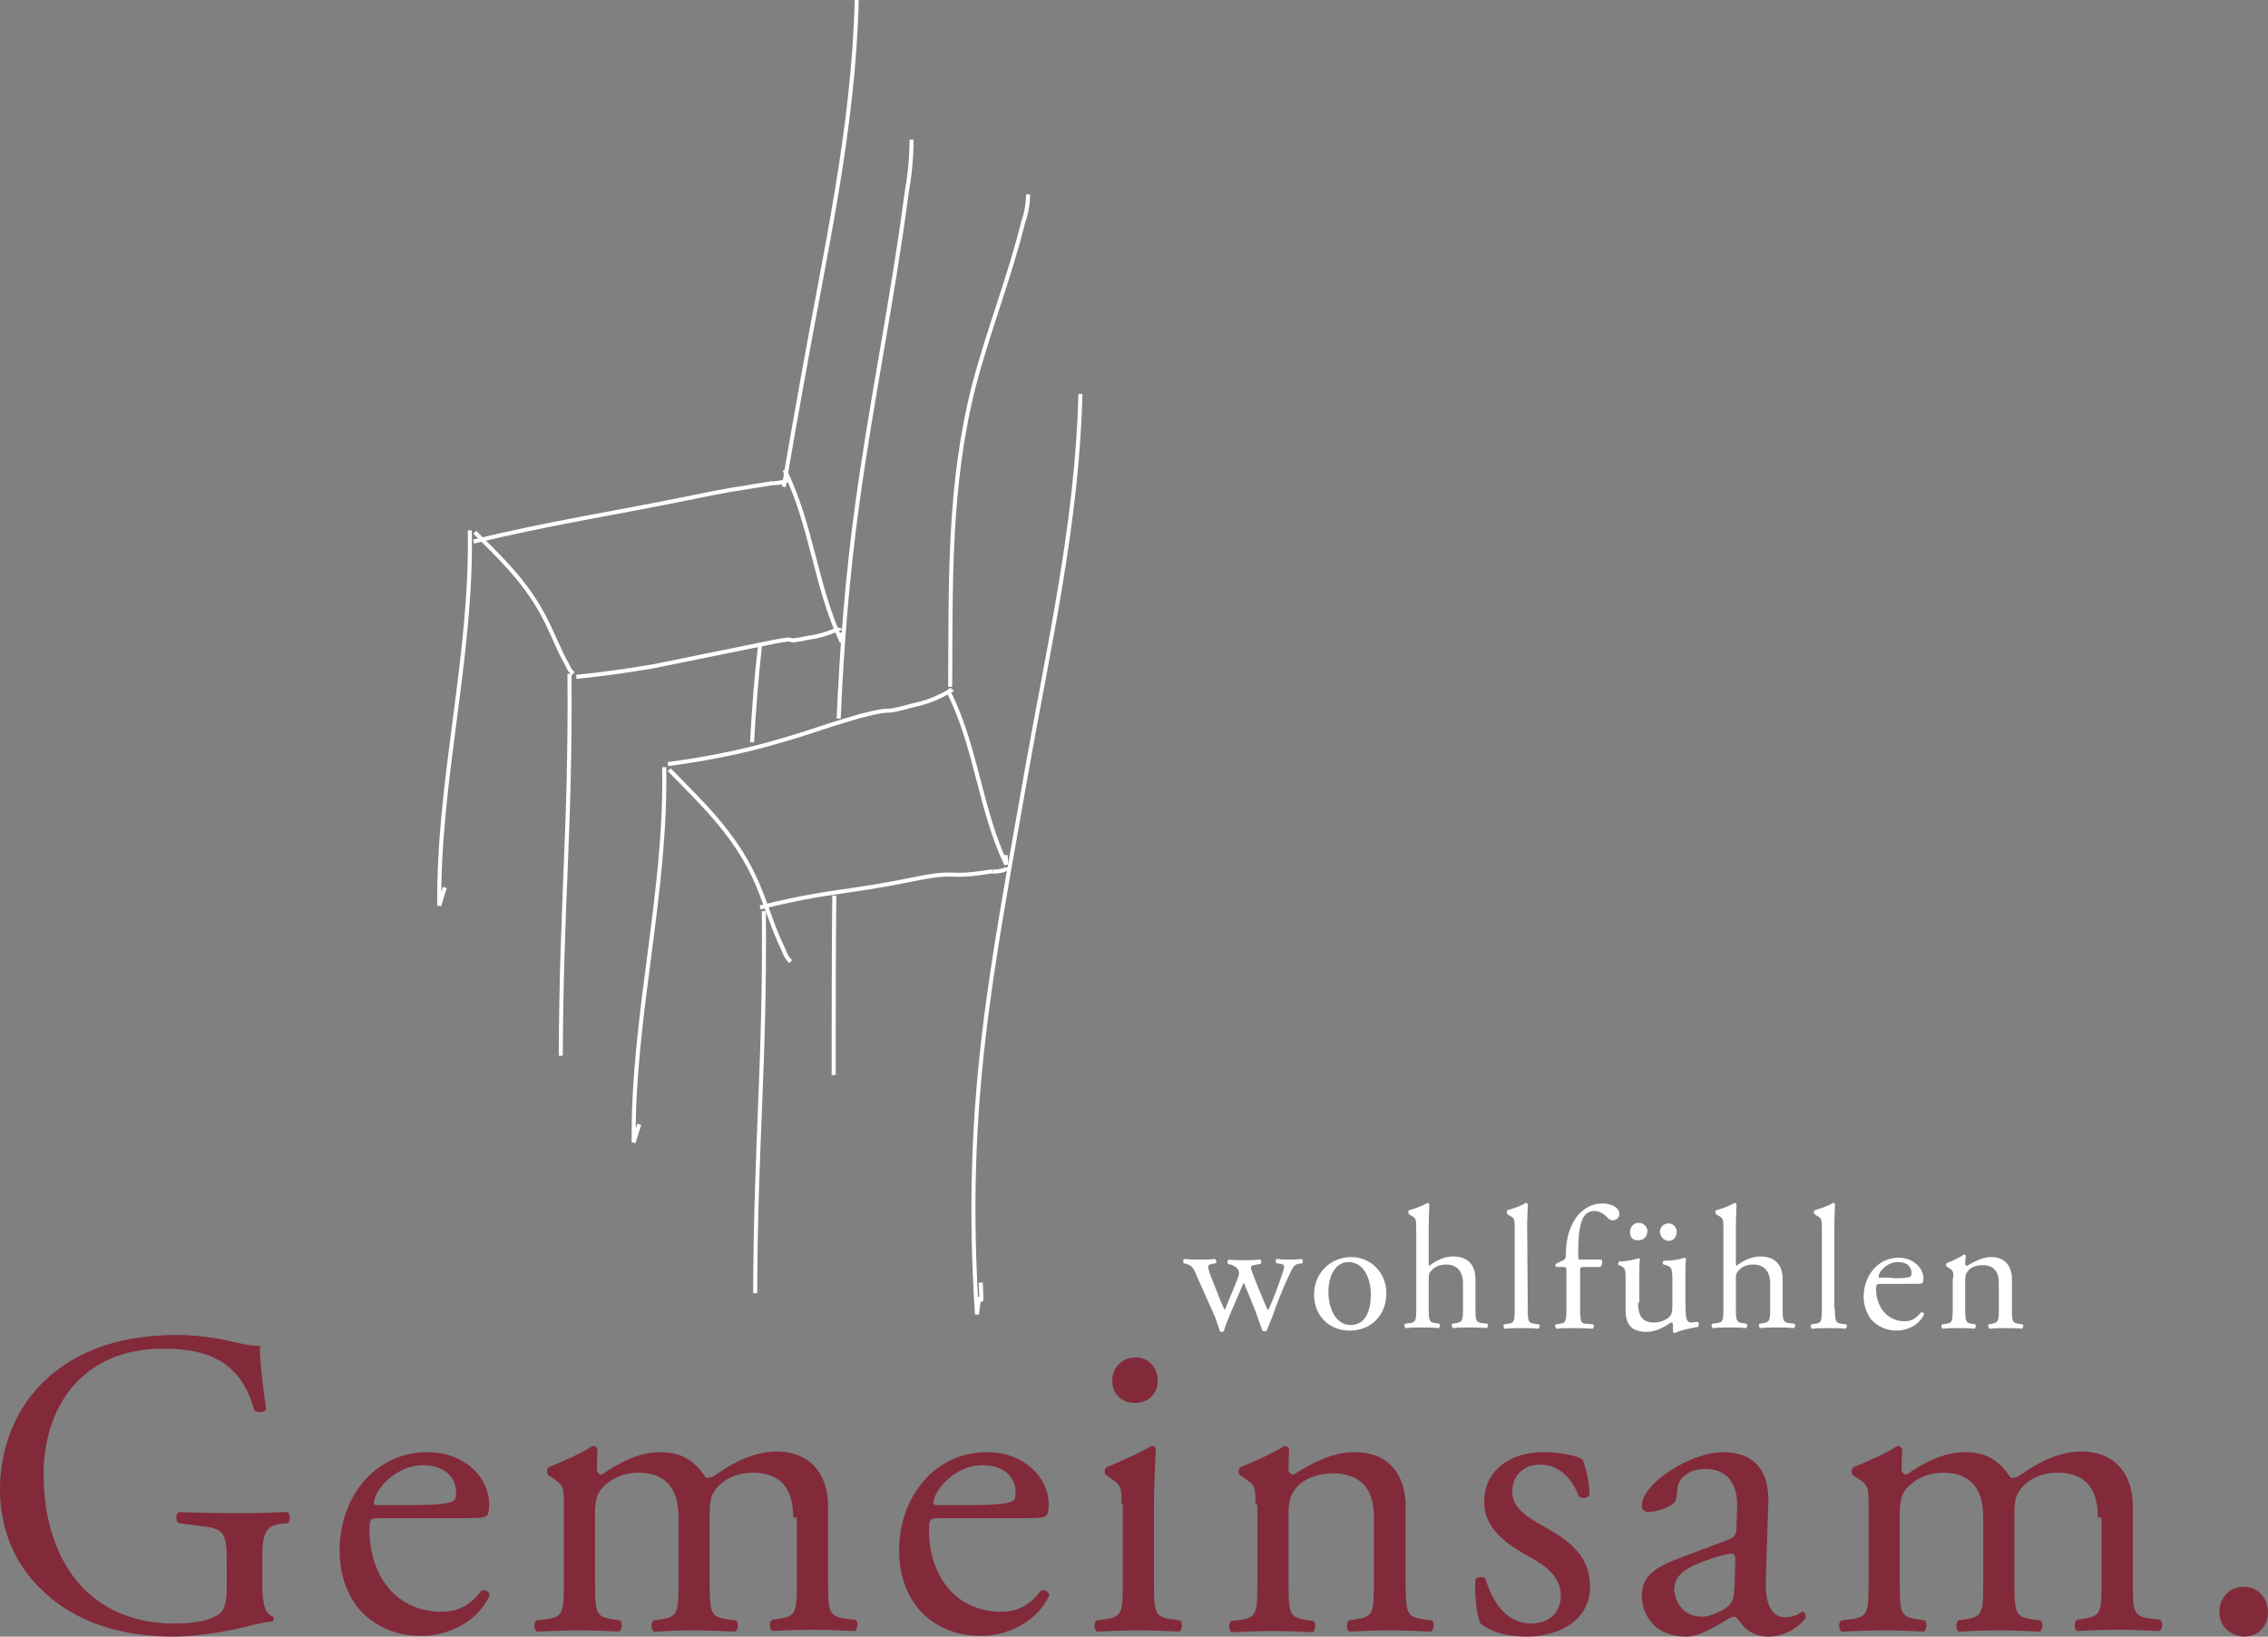 <?xml version="1.0" encoding="utf-8"?>
<!-- Generator: Adobe Illustrator 25.4.0, SVG Export Plug-In . SVG Version: 6.00 Build 0)  -->
<svg version="1.1" id="Ebene_1" xmlns="http://www.w3.org/2000/svg" xmlns:xlink="http://www.w3.org/1999/xlink" x="0px" y="0px"
	 viewBox="0 0 364 262.6" style="enable-background:new 0 0 364 262.6;" xml:space="preserve">
<rect x="0" y="0" width="364" height="262.6" fill="#808080" stroke="none"/>
<style type="text/css">
	.st0{fill:#822A3A;}
	.st1{fill:#FFFFFF;}
	.st2{fill:none;stroke:#FFFFFF;stroke-width:0.65;}
</style>
<g>
	<path class="st0" d="M42.1,254.4c0,2.8,0.4,4.5,1.7,5c0.2,0.2,0.2,0.6-0.1,0.8c-0.8,0-2.1,0.3-3.4,0.6c-3.7,1-8.8,1.8-12.5,1.8
		c-8.3,0-16-2.3-21.4-7.8C2.2,250.7,0,245.1,0,239c0-6,2-12,6.3-16.6c4.7-4.9,11.6-8.2,22.2-8.2c4,0,7.7,0.8,8.9,1.1
		c1.3,0.3,3.5,0.8,4.3,0.6c0,2.3,0.4,6,1,10.2c-0.2,0.6-1.5,0.6-1.9,0.2c-2-7.6-7.2-9.9-14.4-9.9C13,216.3,7,226,7,236.5
		c0,13.4,6.9,24,21,24c4.3,0,6.9-0.9,7.7-2.1c0.4-0.5,0.7-1.8,0.7-4v-2.8c0-5.9-0.2-6.3-4.6-6.8l-3.1-0.4c-0.6-0.3-0.5-1.5,0-1.8
		c2,0.1,5.9,0.2,10,0.2c2.7,0,5.1-0.1,7.4-0.2c0.5,0.3,0.6,1.3,0.1,1.8l-1.1,0.1c-2.9,0.3-3,2.3-3,5.9
		C42.1,250.4,42.1,254.4,42.1,254.4z"/>
	<path class="st0" d="M61.2,243.6c-1.8,0-1.9,0.1-1.9,1.9c0,7.1,4.1,13.1,11.6,13.1c2.3,0,4.3-0.7,6.4-3.4c0.7-0.2,1.2,0.2,1.3,0.8
		c-2.3,4.8-7.4,6.5-11,6.5c-4.6,0-8.1-2-10.2-4.6c-2.1-2.7-2.9-6-2.9-9.1c0-8.6,5.7-15.8,14.1-15.8c6,0,9.9,4.1,9.9,8.3
		c0,1-0.1,1.5-0.3,1.8c-0.2,0.4-1.2,0.5-4.1,0.5L61.2,243.6L61.2,243.6z M65.5,241.5c5.2,0,6.7-0.3,7.3-0.7c0.2-0.1,0.4-0.4,0.4-1.3
		c0-2-1.3-4.4-5.4-4.4s-7.7,3.8-7.8,6.1c0,0.1,0,0.3,0.5,0.3L65.5,241.5L65.5,241.5z"/>
	<path class="st0" d="M127.3,243.5c0-4.8-2.1-7.2-6.5-7.2c-2.7,0-4.8,1.2-5.8,2.5c-0.8,1-1.1,1.8-1.1,4.2v10.7c0,5,0.1,5.7,2.7,6.1
		l1.5,0.2c0.5,0.3,0.4,1.5-0.1,1.8c-2.1-0.1-4.1-0.2-6.6-0.2s-4.4,0.1-6.4,0.2c-0.5-0.2-0.6-1.4-0.1-1.8l1.3-0.2
		c2.6-0.4,2.7-1.1,2.7-6.1v-10.2c0-4.7-2.1-7.2-6.4-7.2c-2.9,0-4.8,1.3-5.9,2.5c-0.7,0.8-1.1,1.8-1.1,4v10.9c0,5,0.1,5.7,2.7,6.1
		l1.3,0.2c0.5,0.3,0.3,1.5-0.1,1.8c-1.9-0.1-3.9-0.2-6.4-0.2s-4.6,0.1-6.8,0.2c-0.5-0.2-0.6-1.4-0.1-1.8l1.7-0.2
		c2.6-0.4,2.7-1.1,2.7-6.1v-12.3c0-2.7,0-3.1-1.9-4.3l-0.6-0.4c-0.3-0.3-0.3-1,0.1-1.3c1.6-0.6,5.6-2.4,7-3.4c0.3,0,0.6,0.1,0.8,0.5
		c-0.1,1.6-0.1,2.7-0.1,3.3c0,0.4,0.3,0.8,0.8,0.8c2.7-1.9,6-3.6,9.3-3.6c3.5,0,5.5,1.3,7.4,4.1c0.6,0.1,1.1-0.1,1.8-0.6
		c2.8-2,6.2-3.6,9.5-3.6c5.6,0,8.3,3.8,8.3,8.7v12c0,5,0.1,5.7,2.7,6.1l1.7,0.2c0.5,0.3,0.4,1.5-0.1,1.8c-2.3-0.1-4.3-0.2-6.8-0.2
		s-4.4,0.1-6.4,0.2c-0.5-0.2-0.6-1.4-0.1-1.8l1.3-0.2c2.6-0.4,2.7-1.1,2.7-6.1v-10.1L127.3,243.5L127.3,243.5z"/>
	<path class="st0" d="M151,243.6c-1.8,0-1.9,0.1-1.9,1.9c0,7.1,4.1,13.1,11.6,13.1c2.3,0,4.3-0.7,6.4-3.4c0.7-0.2,1.2,0.2,1.3,0.8
		c-2.3,4.8-7.4,6.5-11,6.5c-4.6,0-8.1-2-10.2-4.6c-2.1-2.7-2.9-6-2.9-9.1c0-8.6,5.7-15.8,14.1-15.8c6,0,9.9,4.1,9.9,8.3
		c0,1-0.1,1.5-0.3,1.8c-0.2,0.4-1.2,0.5-4.1,0.5L151,243.6L151,243.6z M155.3,241.5c5.2,0,6.7-0.3,7.3-0.7c0.2-0.1,0.4-0.4,0.4-1.3
		c0-2-1.3-4.4-5.4-4.4c-4.1,0-7.7,3.8-7.8,6.1c0,0.1,0,0.3,0.5,0.3L155.3,241.5L155.3,241.5z"/>
	<path class="st0" d="M180,241.4c0-2.7,0-3.1-1.9-4.3l-0.6-0.4c-0.3-0.3-0.3-1,0.1-1.3c1.6-0.6,5.6-2.4,7.2-3.4
		c0.4,0,0.6,0.1,0.7,0.4c-0.1,2.5-0.3,5.8-0.3,8.7v12.6c0,5,0.1,5.7,2.7,6.1l1.5,0.2c0.5,0.3,0.3,1.5-0.1,1.8
		c-2.1-0.1-4.1-0.2-6.6-0.2s-4.6,0.1-6.6,0.2c-0.5-0.2-0.6-1.4-0.1-1.8l1.5-0.2c2.6-0.4,2.7-1.1,2.7-6.1v-12.3L180,241.4L180,241.4z
		 M185.8,221.5c0,2.5-1.8,3.6-3.7,3.6c-2.2,0-3.6-1.6-3.6-3.5c0-2.3,1.7-3.8,3.8-3.8S185.8,219.5,185.8,221.5z"/>
	<path class="st0" d="M201.5,241.4c0-2.7,0-3.1-1.9-4.3l-0.6-0.4c-0.3-0.3-0.3-1,0.1-1.3c1.6-0.6,5.6-2.4,7-3.4
		c0.3,0,0.6,0.1,0.8,0.5c-0.1,1.6-0.1,2.7-0.1,3.3c0,0.4,0.3,0.8,0.8,0.8c2.9-1.8,6.2-3.6,9.8-3.6c5.8,0,8.2,4,8.2,8.7v12
		c0,5,0.1,5.7,2.7,6.1l1.5,0.2c0.5,0.3,0.3,1.5-0.1,1.8c-2.1-0.1-4.1-0.2-6.6-0.2s-4.6,0.1-6.5,0.2c-0.5-0.2-0.6-1.4-0.1-1.8
		l1.3-0.2c2.6-0.4,2.7-1.1,2.7-6.1v-10.4c0-4-1.8-6.9-6.6-6.9c-2.7,0-5,1.1-6,2.5c-0.9,1.2-1.1,2.2-1.1,4.2v10.7
		c0,5,0.1,5.7,2.7,6.1l1.3,0.2c0.5,0.3,0.3,1.5-0.1,1.8c-1.9-0.1-3.9-0.2-6.4-0.2s-4.6,0.1-6.6,0.2c-0.5-0.2-0.6-1.4-0.1-1.8
		l1.5-0.2c2.6-0.4,2.7-1.1,2.7-6.1v-12.4H201.5z"/>
	<path class="st0" d="M254,234.2c0.6,1.5,1.1,3.8,1.1,5.7c-0.3,0.5-1.3,0.6-1.7,0.2c-1.2-3.1-3.3-5.1-6.2-5.1
		c-2.7,0-4.5,1.8-4.5,4.3c0,2.9,2.9,4.4,5.4,5.8c3.7,2.1,7.1,4.5,7.1,9.5c0,5.3-4.9,8-10.1,8c-3.3,0-5.7-0.7-7.5-2.1
		c-0.6-1.3-1-4.8-0.8-7.1c0.3-0.4,1.3-0.5,1.6-0.1c1.2,3.9,3.4,7.2,7.4,7.2c2.5,0,4.7-1.5,4.7-4.5c0-3.2-2.8-5-5.4-6.4
		c-4.1-2.3-6.9-4.8-6.9-8.6c0-5.1,4.2-8,9.5-8C250.8,233,253.4,233.7,254,234.2z"/>
	<path class="st0" d="M277.5,247c1-0.4,1.2-1,1.2-2l0.1-3.2c0.1-2.6-0.8-6.1-5.1-6.1c-2,0-4.3,1-4.5,3.2c-0.1,1.1-0.1,2-0.7,2.4
		c-1,0.8-2.9,1.3-4,1.3c-0.6,0-1-0.4-1-1c0-3.6,7.9-8.6,13-8.6c5,0,7.5,2.9,7.3,8.2l-0.4,12.2c-0.1,3.2,0.5,6.1,3.2,6.1
		c0.7,0,1.3-0.2,1.8-0.4c0.4-0.2,0.7-0.5,0.9-0.5c0.3,0,0.5,0.4,0.5,0.9c0,0.4-2.5,3.1-5.9,3.1c-1.7,0-3.4-0.6-4.5-2.2
		c-0.3-0.4-0.7-1-1.1-1c-0.5,0-1.3,0.6-2.7,1.4c-1.5,0.8-3.1,1.8-5,1.8c-2,0-3.7-0.6-4.9-1.6c-1.3-1.2-2.2-2.9-2.2-4.9
		c0-2.7,1.3-4.3,5.8-6L277.5,247z M273.2,259.4c1.4,0,3.6-1.1,4.3-1.8c0.8-0.8,0.8-1.8,0.9-3.3l0.1-4.1c0-0.8-0.3-0.9-0.7-0.9
		s-1.6,0.3-2.9,0.7c-4.1,1.4-6.2,2.5-6.2,5.2C268.8,256.3,269.6,259.4,273.2,259.4z"/>
	<path class="st0" d="M336.7,243.5c0-4.8-2.1-7.2-6.5-7.2c-2.7,0-4.8,1.2-5.8,2.5c-0.8,1-1.1,1.8-1.1,4.2v10.7c0,5,0.1,5.7,2.7,6.1
		l1.5,0.2c0.5,0.3,0.3,1.5-0.1,1.8c-2.1-0.1-4.1-0.2-6.6-0.2s-4.4,0.1-6.4,0.2c-0.5-0.2-0.6-1.4-0.1-1.8l1.3-0.2
		c2.6-0.4,2.7-1.1,2.7-6.1v-10.2c0-4.7-2.1-7.2-6.4-7.2c-2.9,0-4.8,1.3-5.9,2.5c-0.7,0.8-1.1,1.8-1.1,4v10.9c0,5,0.1,5.7,2.7,6.1
		l1.3,0.2c0.5,0.3,0.3,1.5-0.1,1.8c-1.9-0.1-3.9-0.2-6.4-0.2s-4.6,0.1-6.8,0.2c-0.5-0.2-0.6-1.4-0.1-1.8l1.7-0.2
		c2.6-0.4,2.7-1.1,2.7-6.1v-12.3c0-2.7,0-3.1-1.9-4.3l-0.6-0.4c-0.3-0.3-0.3-1,0.1-1.3c1.6-0.6,5.6-2.4,7-3.4c0.3,0,0.6,0.1,0.8,0.5
		c-0.1,1.6-0.1,2.7-0.1,3.3c0,0.4,0.3,0.8,0.8,0.8c2.7-1.9,6-3.6,9.3-3.6c3.5,0,5.5,1.3,7.4,4.1c0.6,0.1,1.1-0.1,1.8-0.6
		c2.8-2,6.2-3.6,9.5-3.6c5.6,0,8.3,3.8,8.3,8.7v12c0,5,0.1,5.7,2.7,6.1l1.7,0.2c0.5,0.3,0.4,1.5-0.1,1.8c-2.3-0.1-4.3-0.2-6.8-0.2
		s-4.4,0.1-6.4,0.2c-0.5-0.2-0.6-1.4-0.1-1.8l1.3-0.2c2.6-0.4,2.7-1.1,2.7-6.1v-10.1L336.7,243.5L336.7,243.5z"/>
	<path class="st0" d="M356.2,258.7c0-2.4,1.7-4.1,3.9-4.1c2.4,0,3.9,1.9,3.9,4.1s-1.5,3.9-3.9,3.9C358,262.5,356.2,261,356.2,258.7z
		"/>
</g>
<g>
	<path class="st1" d="M192.1,204.8c-0.6-1.6-1-1.8-1.7-2l-0.4-0.1c-0.1-0.1-0.2-0.6,0.1-0.7c0.9,0.1,1.7,0.1,2.5,0.1
		c0.9,0,1.7,0,2.4-0.1c0.2,0.1,0.3,0.5,0.1,0.7l-0.6,0.1c-0.4,0.1-0.6,0.2-0.6,0.4s0.1,0.7,0.4,1.5l1.7,4.3c0.3,0.6,0.5,1.1,0.5,1.2
		c0.1-0.1,0.3-0.5,0.6-1.3l1.4-3.4c0.4-0.9,0.4-1.3,0.3-1.6c-0.3-0.6-0.7-0.8-1.3-1l-0.4-0.1c-0.2-0.2-0.1-0.6,0.1-0.7
		c0.7,0.1,1.6,0.1,2.3,0.1c0.9,0,1.7,0,2.7-0.1c0.3,0.1,0.3,0.5,0.1,0.7l-0.6,0.1c-1.1,0.2-1.1,0.3-0.7,1.3c0.3,0.9,1.8,4.5,2.1,5.2
		c0.2,0.4,0.3,0.7,0.4,0.8c0.1-0.1,0.2-0.3,0.4-0.8c0.4-0.8,1.5-3.8,1.9-5c0.2-0.6,0.3-1,0.3-1.2s-0.2-0.3-0.5-0.4l-0.7-0.1
		c-0.2-0.1-0.2-0.6,0-0.7c0.8,0.1,1.5,0.1,2.2,0.1c0.5,0,1.2,0,1.8-0.1c0.2,0.1,0.3,0.5,0.1,0.7l-0.6,0.1c-0.7,0.1-0.9,0.5-1.5,1.8
		c-0.8,1.6-2.1,4.9-2.6,6.4c-0.4,1-0.7,1.8-1,2.5c-0.1,0.1-0.2,0.1-0.4,0.1c-0.1,0-0.2,0-0.3-0.1c-0.2-0.5-0.7-2-1.1-3.1l-1.3-3.2
		c-0.2-0.5-0.6-1.4-0.6-1.4s-0.4,0.9-0.6,1.4l-1.5,3.5c-0.5,1.2-0.9,2.2-1.1,2.9c-0.1,0.1-0.2,0.1-0.3,0.1s-0.3,0-0.3-0.1
		c-0.2-0.6-0.6-1.7-0.8-2.3L192.1,204.8z"/>
	<path class="st1" d="M222.5,207.5c0,3.5-2.4,6-5.9,6c-3.2,0-5.7-2.3-5.7-5.8s2.7-6,6-6C219.9,201.7,222.5,204.1,222.5,207.5z
		 M216.4,202.5c-1.8,0-3.2,1.8-3.2,4.8c0,2.5,1.1,5.3,3.6,5.3s3.2-2.6,3.2-4.7C220.1,205.6,219.1,202.5,216.4,202.5z"/>
	<path class="st1" d="M227.3,197.3c0-1.7,0-1.8-0.9-2.3l-0.3-0.2c-0.1-0.1-0.1-0.5,0-0.6c0.7-0.2,2-0.6,3-1.2c0.1,0,0.2,0.1,0.3,0.2
		c0,0.8-0.1,2.2-0.1,3.5v5.9c0,0.3,0,0.5,0.1,0.5c1-0.8,2.4-1.5,3.8-1.5c2.7,0,3.6,1.7,3.6,3.6v4.7c0,2,0.1,2.3,1.1,2.4l0.8,0.1
		c0.2,0.1,0.1,0.6-0.1,0.7c-1-0.1-1.8-0.1-2.8-0.1s-1.8,0-2.6,0.1c-0.2-0.1-0.3-0.6-0.1-0.7l0.6-0.1c1-0.2,1.1-0.4,1.1-2.4v-4
		c0-1.8-0.9-3-2.7-3c-1,0-1.7,0.3-2.2,0.8s-0.6,0.6-0.6,1.5v4.7c0,2,0.1,2.3,1.1,2.4l0.6,0.1c0.2,0.1,0.1,0.6-0.1,0.7
		c-0.8-0.1-1.7-0.1-2.6-0.1c-1,0-1.8,0-2.7,0.1c-0.2-0.1-0.3-0.6-0.1-0.7l0.7-0.1c1-0.1,1.1-0.4,1.1-2.4L227.3,197.3L227.3,197.3z"
		/>
	<path class="st1" d="M245.2,210c0,2,0.1,2.3,1.1,2.4l0.7,0.1c0.2,0.1,0.1,0.6-0.1,0.7c-0.9-0.1-1.7-0.1-2.7-0.1s-1.8,0-2.7,0.1
		c-0.2-0.1-0.3-0.6-0.1-0.7l0.6-0.1c1-0.1,1.1-0.4,1.1-2.4v-12.7c0-1.7,0-1.8-0.9-2.3l-0.3-0.2c-0.1-0.1-0.1-0.5,0-0.6
		c0.7-0.2,2-0.6,3-1.2c0.1,0,0.2,0.1,0.3,0.2c0,0.8-0.1,2.2-0.1,3.5L245.2,210L245.2,210z"/>
	<path class="st1" d="M254.1,203.3c-0.5,0-0.5,0.1-0.5,0.8v5.9c0,2,0.1,2.4,1.1,2.4l1,0.1c0.2,0.1,0.1,0.6-0.1,0.7
		c-1.3-0.1-2.1-0.1-3.1-0.1s-1.8,0-2.7,0.1c-0.2-0.1-0.3-0.6-0.1-0.7l0.6-0.1c1-0.1,1.1-0.4,1.1-2.4v-5.9c0-0.8,0-0.8-0.6-0.8h-1
		c-0.2-0.1-0.2-0.4-0.1-0.5l1.2-0.6c0.2-0.1,0.4-0.3,0.4-0.6c0-1.6,0.2-3.4,0.9-4.9c0.7-1.6,2.3-3.6,5-3.6c1.5,0,2.7,0.7,2.7,1.7
		c0,0.6-0.5,1-1.1,1c-0.3,0-0.5-0.1-0.7-0.3c-0.5-0.6-1.3-1.2-2.2-1.2c-0.9,0-1.6,0.5-2,1.5c-0.5,1.3-0.6,3.3-0.6,4.7v0.8
		c0,0.8,0,0.8,0.5,0.8h3.2c0.3,0.3,0.1,1.1-0.2,1.2L254.1,203.3L254.1,203.3z"/>
	<path class="st1" d="M262.9,209c0,1.9,0.5,3.2,2.6,3.2c0.8,0,1.7-0.3,2.3-0.8c0.4-0.3,0.6-0.8,0.6-1.6v-4.6c0-1.8-0.2-1.9-1-2.2
		l-0.4-0.1c-0.2-0.1-0.2-0.5,0-0.6c1.1,0,2.7-0.2,3.3-0.5c0.1,0,0.2,0.1,0.3,0.2c-0.1,0.5-0.1,1.4-0.1,2.4v4.7
		c0,2.2,0.1,3.1,0.9,3.1c0.3,0,0.7-0.1,1.1-0.1c0.2,0.1,0.2,0.7,0,0.8c-1.1,0.2-2.7,0.5-3.7,1c-0.1,0-0.3-0.1-0.3-0.2v-1.1
		c0-0.3-0.1-0.4-0.3-0.4c-0.8,0.5-2.2,1.5-3.9,1.5c-2.5,0-3.4-1.2-3.4-3.5v-4.7c0-1.8,0-2-0.8-2.4l-0.3-0.1
		c-0.2-0.1-0.1-0.5,0.1-0.6c1.3,0,2.4-0.3,3-0.5c0.2,0,0.3,0.1,0.3,0.2c-0.1,0.5-0.1,1.1-0.1,2.4v4.5L262.9,209L262.9,209z
		 M261.6,197.7c0-0.8,0.6-1.5,1.4-1.5s1.4,0.7,1.4,1.3c0,0.9-0.6,1.5-1.4,1.5C262.2,199.1,261.6,198.6,261.6,197.7z M266.4,197.7
		c0-0.8,0.6-1.4,1.4-1.4s1.3,0.7,1.3,1.3c0,0.9-0.5,1.5-1.3,1.5C267.1,199.1,266.5,198.5,266.4,197.7z"/>
	<path class="st1" d="M276.6,197.3c0-1.7,0-1.8-0.9-2.3l-0.3-0.2c-0.1-0.1-0.1-0.5,0-0.6c0.7-0.2,2-0.6,3-1.2c0.1,0,0.2,0.1,0.3,0.2
		c0,0.8-0.1,2.2-0.1,3.5v5.9c0,0.3,0,0.5,0.1,0.5c1-0.8,2.4-1.5,3.8-1.5c2.7,0,3.6,1.7,3.6,3.6v4.7c0,2,0.1,2.3,1.1,2.4l0.8,0.1
		c0.2,0.1,0.1,0.6-0.1,0.7c-1-0.1-1.8-0.1-2.8-0.1s-1.8,0-2.6,0.1c-0.2-0.1-0.3-0.6-0.1-0.7l0.6-0.1c1-0.2,1.1-0.4,1.1-2.4v-4
		c0-1.8-0.9-3-2.7-3c-1,0-1.7,0.3-2.2,0.8s-0.6,0.6-0.6,1.5v4.7c0,2,0.1,2.3,1.1,2.4l0.6,0.1c0.2,0.1,0.1,0.6-0.1,0.7
		c-0.8-0.1-1.7-0.1-2.6-0.1c-1,0-1.8,0-2.7,0.1c-0.2-0.1-0.3-0.6-0.1-0.7l0.7-0.1c1-0.1,1.1-0.4,1.1-2.4L276.6,197.3L276.6,197.3z"
		/>
	<path class="st1" d="M294.5,210c0,2,0.1,2.3,1.1,2.4l0.7,0.1c0.2,0.1,0.1,0.6-0.1,0.7c-0.9-0.1-1.7-0.1-2.7-0.1s-1.8,0-2.7,0.1
		c-0.2-0.1-0.3-0.6-0.1-0.7l0.6-0.1c1-0.1,1.1-0.4,1.1-2.4v-12.7c0-1.7,0-1.8-0.9-2.3l-0.3-0.2c-0.1-0.1-0.1-0.5,0-0.6
		c0.7-0.2,2-0.6,3-1.2c0.1,0,0.2,0.1,0.3,0.2c0,0.8-0.1,2.2-0.1,3.5V210H294.5z"/>
	<path class="st1" d="M301.9,206c-0.7,0-0.8,0.1-0.8,0.8c0,2.8,1.7,5.2,4.6,5.2c0.9,0,1.7-0.3,2.6-1.4c0.3-0.1,0.5,0.1,0.5,0.3
		c-0.9,1.9-2.9,2.6-4.4,2.6c-1.8,0-3.2-0.8-4.1-1.8c-0.8-1.1-1.2-2.4-1.2-3.6c0-3.4,2.3-6.3,5.6-6.3c2.4,0,4,1.7,4,3.3
		c0,0.4-0.1,0.6-0.1,0.7c-0.1,0.2-0.5,0.2-1.7,0.2H301.9z M303.7,205.1c2.1,0,2.7-0.1,2.9-0.3c0.1-0.1,0.2-0.2,0.2-0.5
		c0-0.8-0.5-1.8-2.2-1.8s-3.1,1.5-3.1,2.4c0,0.1,0,0.1,0.2,0.1h2V205.1z"/>
	<path class="st1" d="M313.5,205.1c0-1.1,0-1.2-0.8-1.7l-0.3-0.2c-0.1-0.1-0.1-0.4,0-0.5c0.6-0.2,2.2-1,2.8-1.4
		c0.1,0,0.3,0.1,0.3,0.2c-0.1,0.6-0.1,1.1-0.1,1.3s0.1,0.3,0.3,0.3c1.2-0.7,2.5-1.4,3.9-1.4c2.3,0,3.3,1.6,3.3,3.5v4.8
		c0,2,0.1,2.3,1.1,2.4l0.6,0.1c0.2,0.1,0.1,0.6-0.1,0.7c-0.8-0.1-1.7-0.1-2.6-0.1c-1,0-1.8,0-2.6,0.1c-0.2-0.1-0.3-0.6-0.1-0.7
		l0.5-0.1c1-0.2,1.1-0.4,1.1-2.4v-4.2c0-1.6-0.7-2.8-2.6-2.8c-1.1,0-2,0.4-2.4,1c-0.4,0.5-0.4,0.9-0.4,1.7v4.3c0,2,0.1,2.3,1.1,2.4
		l0.5,0.1c0.2,0.1,0.1,0.6-0.1,0.7c-0.8-0.1-1.6-0.1-2.5-0.1c-1,0-1.8,0-2.6,0.1c-0.2-0.1-0.3-0.6-0.1-0.7l0.6-0.1
		c1-0.1,1.1-0.4,1.1-2.4v-4.9L313.5,205.1L313.5,205.1z"/>
</g>
<path class="st2" d="M92.5,108.6c4.1-0.4,8.3-1,12.4-1.7c6.4-1.3,12.8-2.6,19.2-3.9c5.1-1,0.6,0.4,5.8-0.7c1.6-0.2,3.1-0.7,4.5-1.3
	l-0.3-0.1"/>
<path class="st2" d="M76,86.9c11.3-2.8,22.8-4.6,34.1-6.9c7.8-1.6,6.1-1.2,14-2.5c-0.6,0.1,2.2,0,2.3-0.6"/>
<path class="st2" d="M75.4,85.1c0.4,20.3-5.1,39.9-4.9,60.2c0.3-1,0.6-2,0.9-2.9"/>
<path class="st2" d="M125.9,75.4c4.4,8.8,5,18.8,9.2,27.6c0-0.5-0.1-1-0.1-1.5"/>
<path class="st2" d="M91.4,108.1c0.2,24.9-1.3,36.5-1.4,61.3"/>
<path class="st2" d="M137.5,0c-0.5,20.9-5.2,41-8.7,60.9c-1.1,6.1-2.1,11.7-3,17.2"/>
<path class="st2" d="M146.3,22.4c0,2.9-0.3,5.8-0.8,8.6c-2.2,16.9-5.6,33-7.9,49.8c-1.6,11.6-2.5,23-3,34.5"/>
<path class="st2" d="M92,108.1c-0.4-0.4-0.7-0.8-0.9-1.3c-1.6-2.8-2.6-5.8-4.2-8.6c-2.8-5.1-6.7-8.8-10.7-12.8"/>
<path class="st2" d="M107.2,122.6c5.3-0.7,10.6-1.7,15.8-3.1c8.2-2.3,6.8-2.2,15-4.6c6.6-1.7,2.3,0,8.8-1.8c2-0.4,3.9-1.2,5.8-2.3
	c-0.1-0.1-0.3-0.1-0.4-0.2"/>
<path class="st2" d="M122,145.6c11.3-2.8,13.2-2.2,24.5-4.5c7.8-1.6,4.9,0,12.8-1.3c-0.6,0.1,2.2,0.1,2.3-0.6"/>
<path class="st2" d="M106.6,123.1c0.4,20.3-5.1,39.9-4.9,60.2c0.3-1,0.6-2,0.9-2.9"/>
<path class="st2" d="M152.3,111.1c4.4,8.8,5,18.8,9.2,27.6c0-0.5-0.1-1-0.1-1.5"/>
<path class="st2" d="M122.6,146.2c0.2,24.9-1.3,36.5-1.4,61.3"/>
<path class="st2" d="M173.4,63.2c-0.5,20.9-5.2,41-8.7,60.9c-5.6,31.9-10.1,53-7.9,86.8c0.6-6,0.9,1.1,0.6-5.1"/>
<path class="st2" d="M165,31.2c0,1.5-0.3,3.1-0.8,4.5c-2.2,8.9-5.6,17.4-7.9,26.2c-4.1,16.1-3.7,31.8-3.8,48.3"/>
<path class="st2" d="M126.9,154.3c-0.5-0.5-0.9-1.1-1.1-1.8c-1.9-3.8-3-8.1-4.8-11.9c-3.3-7-8.4-11.8-13.6-17.1"/>
<path class="st2" d="M122,103.4c-0.6,5.1-1,10.3-1.3,15.7"/>
<path class="st2" d="M133.9,143.7c-0.1,9.5-0.1,19.1-0.1,28.8"/>
</svg>
